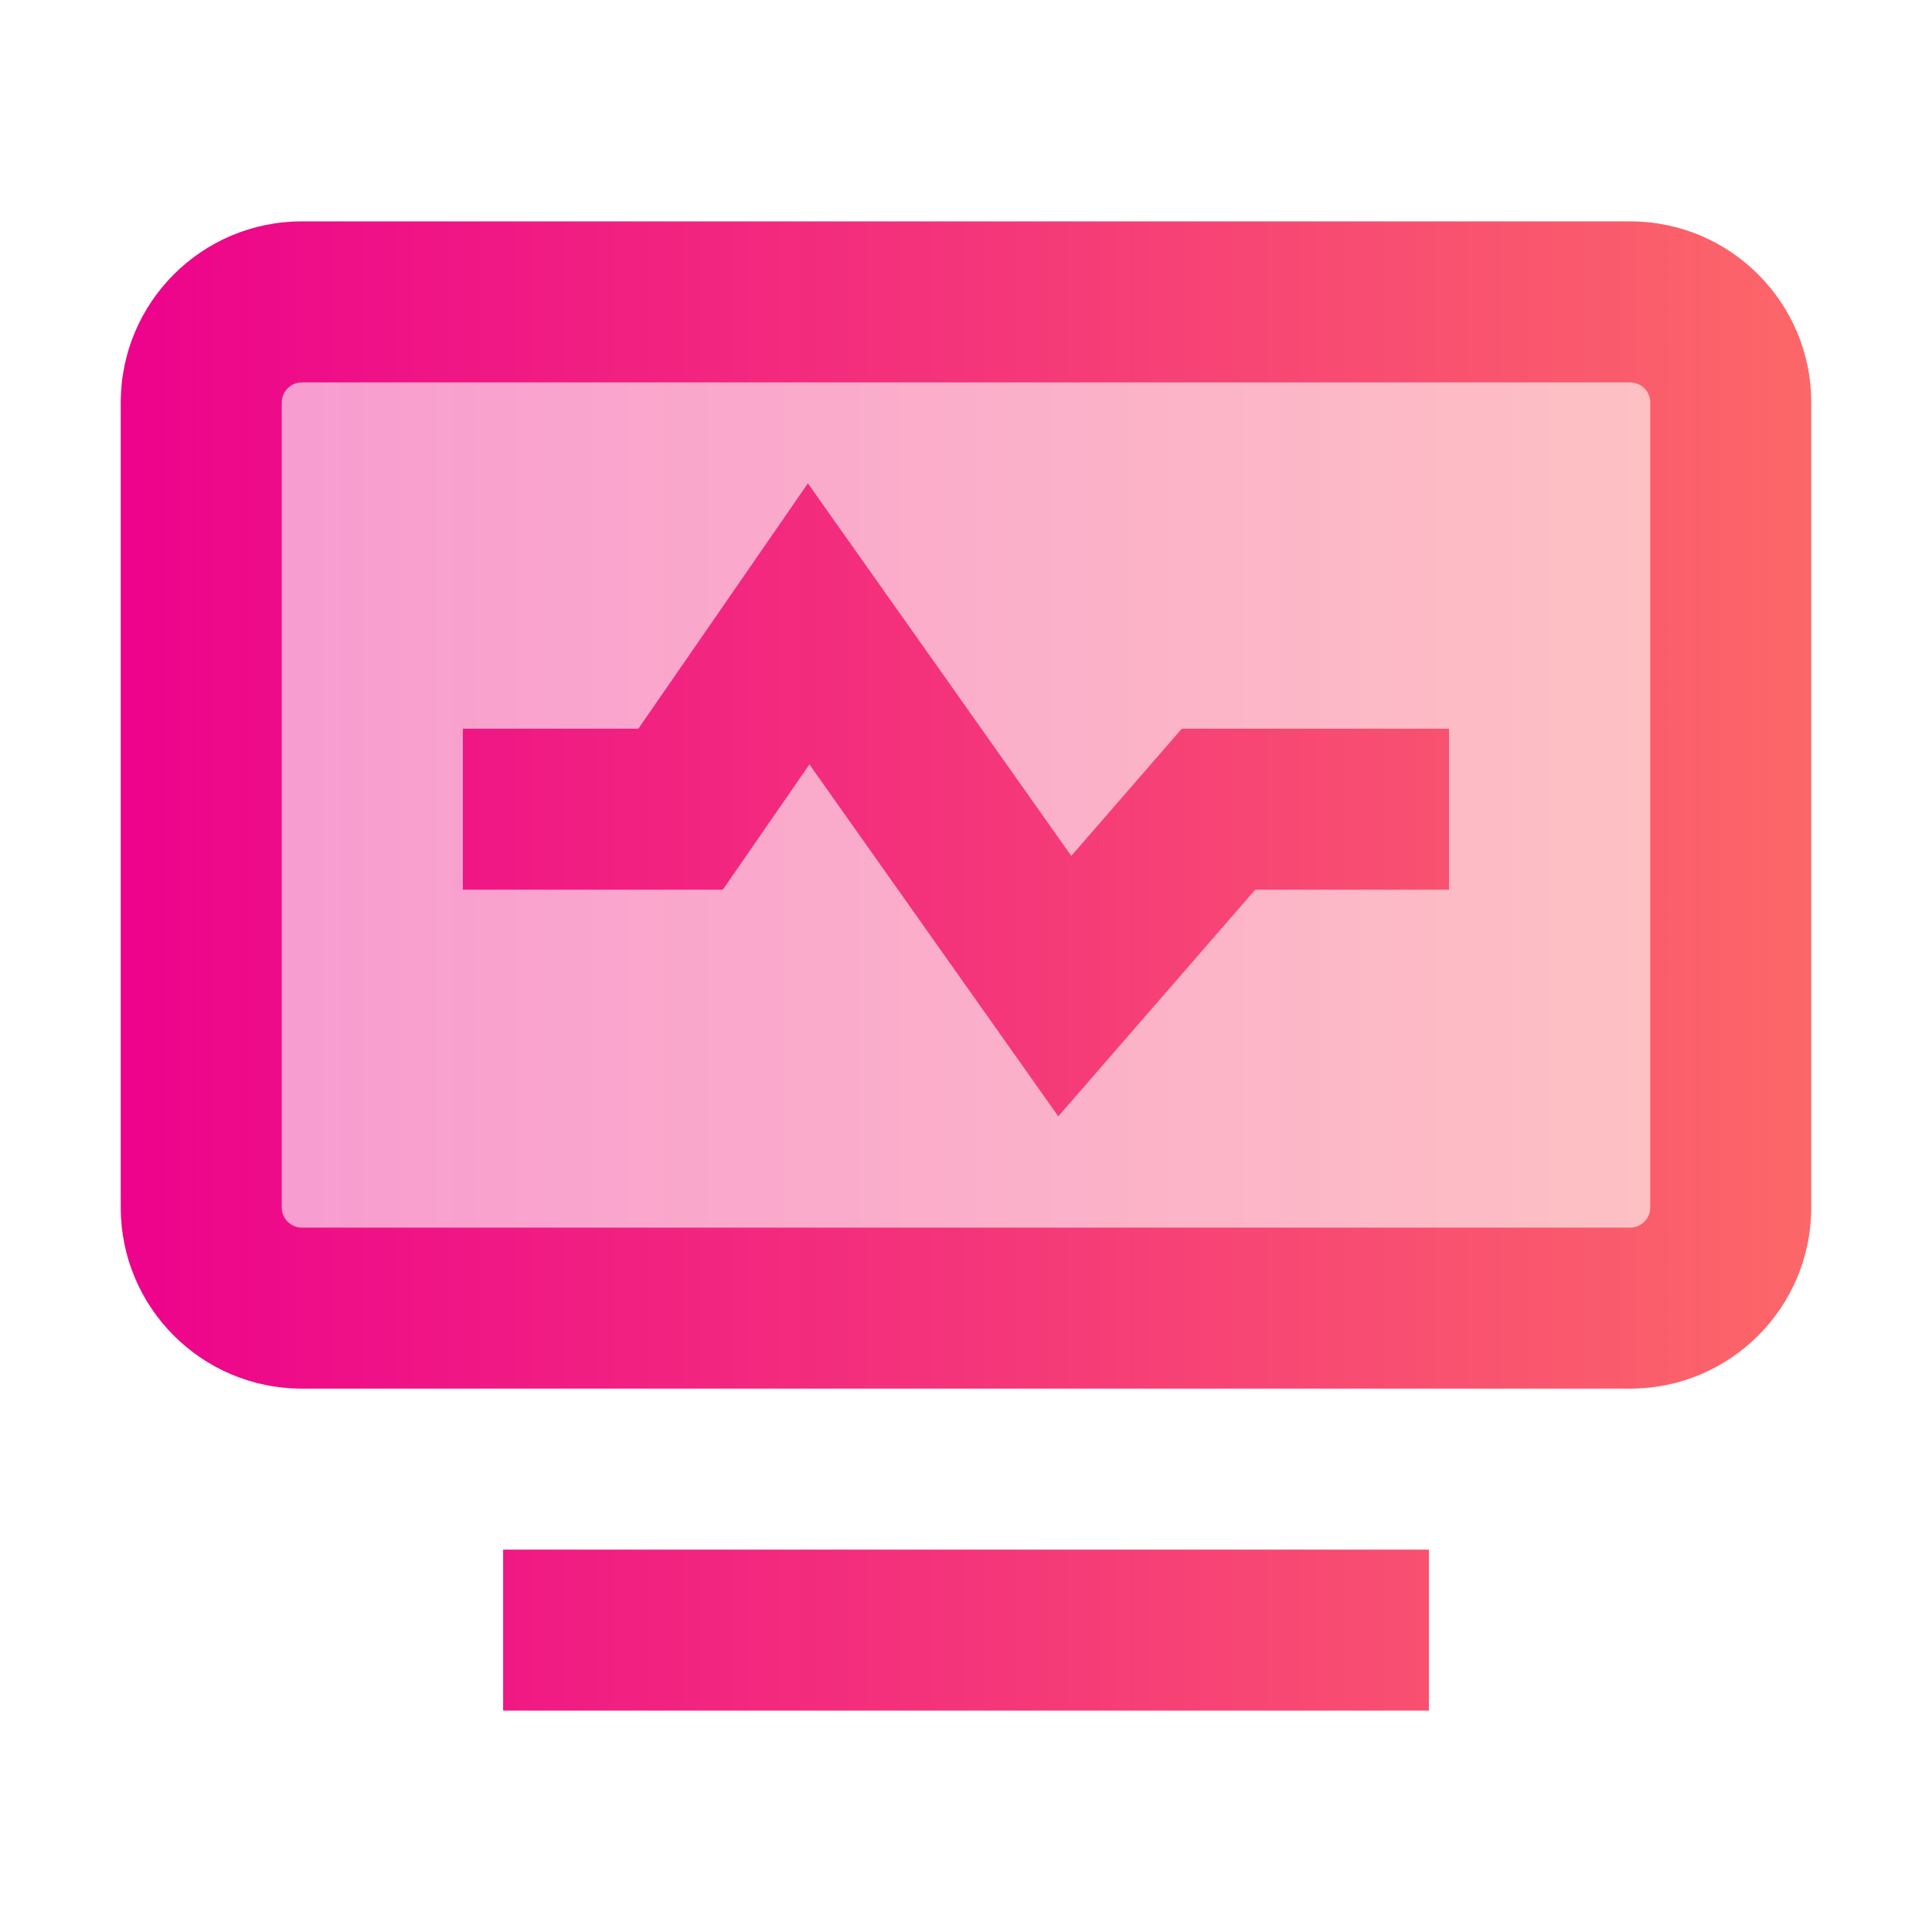 <svg width="96" height="96" viewBox="0 0 96 96" fill="none" xmlns="http://www.w3.org/2000/svg">
<path d="M9 20C9 17.239 11.239 15 14 15H81C83.761 15 86 17.239 86 20V60C86 62.761 83.761 65 81 65H14C11.239 65 9 62.761 9 60V20Z" fill="url(#paint0_linear_4157_117)" fill-opacity="0.4"/>
<path fill-rule="evenodd" clip-rule="evenodd" d="M6 20C6 15.029 10.029 11 15 11H81C85.971 11 90 15.029 90 20V60C90 64.971 85.971 69 81 69H15C10.029 69 6 64.971 6 60V20ZM15 19C14.448 19 14 19.448 14 20V60C14 60.552 14.448 61 15 61H81C81.552 61 82 60.552 82 60V20C82 19.448 81.552 19 81 19H15ZM71 85H25V77H71V85ZM53.232 42.529L40.144 24.018L31.72 36.209H23V44.209H35.916L40.219 37.982L52.586 55.471L62.369 44.209H72V36.209H58.722L53.232 42.529Z" fill="url(#paint1_linear_4157_117)"/>
<defs>
<linearGradient id="paint0_linear_4157_117" x1="86" y1="40" x2="9" y2="40" gradientUnits="userSpaceOnUse">
<stop stop-color="#FC6768"/>
<stop offset="1" stop-color="#ED028C"/>
</linearGradient>
<linearGradient id="paint1_linear_4157_117" x1="90" y1="48" x2="6" y2="48" gradientUnits="userSpaceOnUse">
<stop stop-color="#FC6768"/>
<stop offset="1" stop-color="#ED028C"/>
</linearGradient>
</defs>
</svg>
